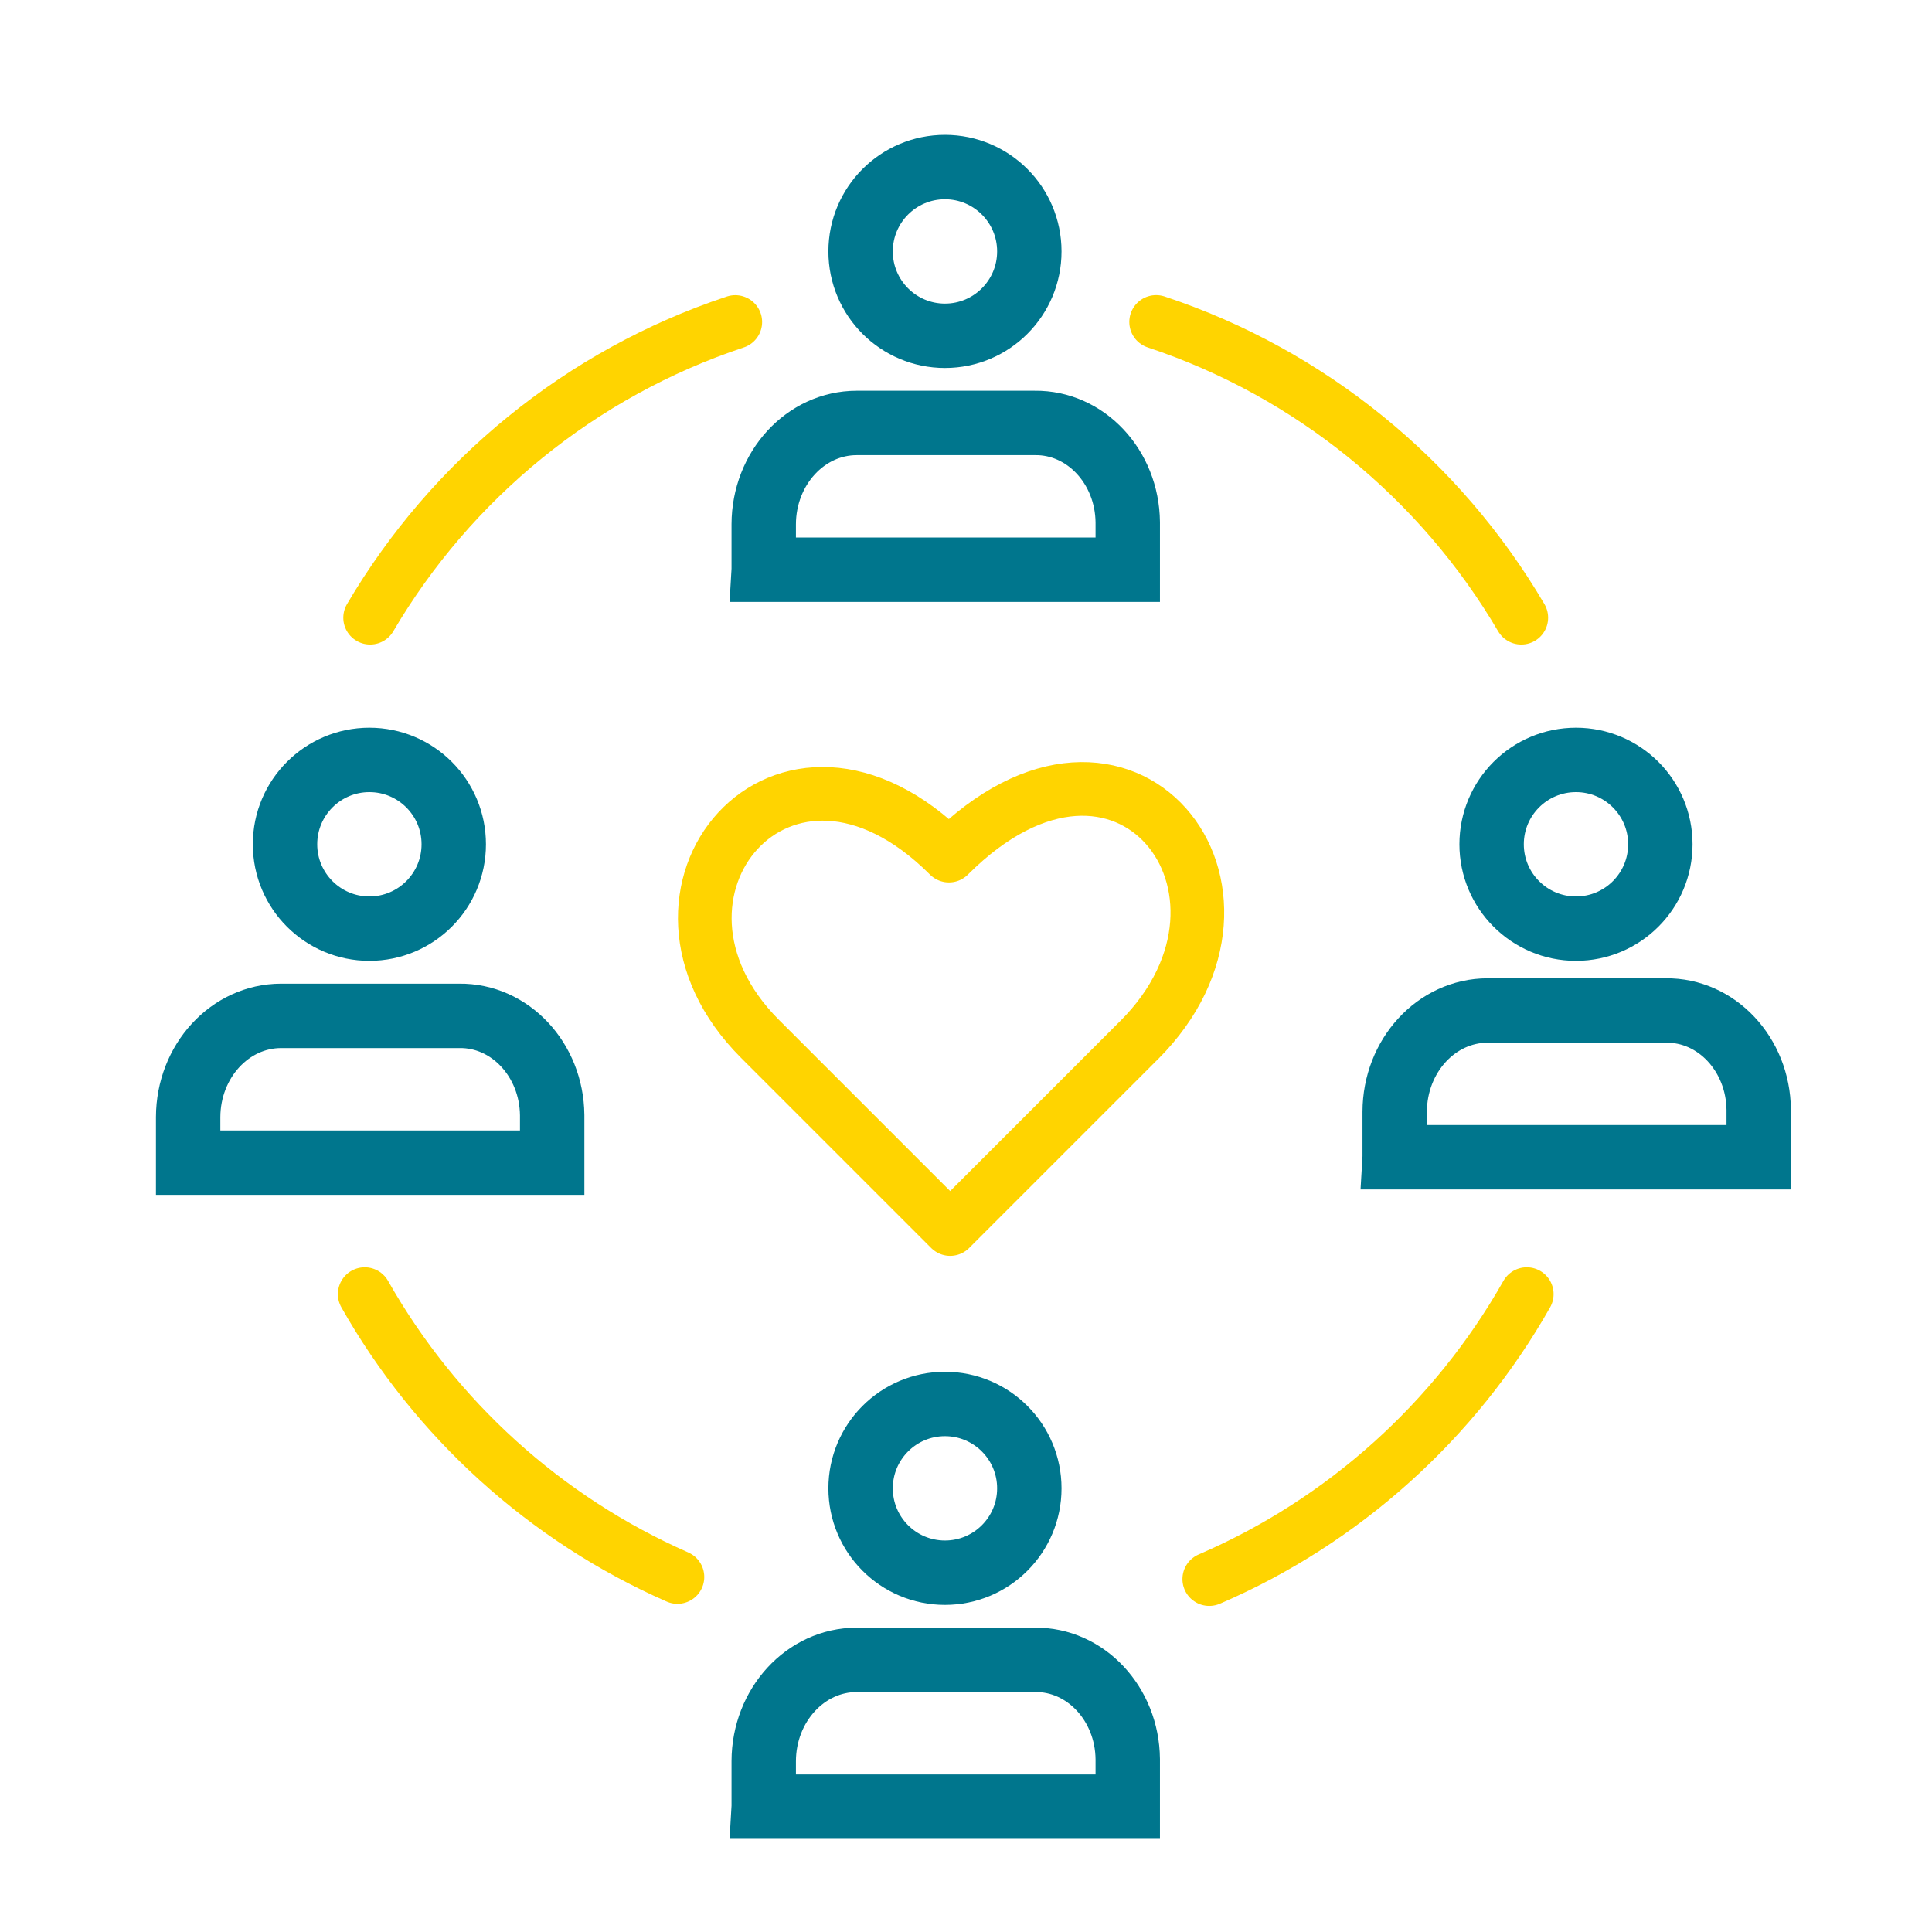 <?xml version="1.0" encoding="UTF-8"?>
<svg id="Layer_1" data-name="Layer 1" xmlns="http://www.w3.org/2000/svg" viewBox="0 0 360 360">
  <defs>
    <style>
      .cls-1 {
        stroke: #00768d;
        stroke-miterlimit: 10;
        stroke-width: 12px;
      }

      .cls-1, .cls-2 {
        fill: none;
      }

      .cls-2 {
        stroke: #ffd400;
        stroke-linecap: round;
        stroke-linejoin: round;
        stroke-width: 10px;
      }
    </style>
  </defs>
  <path class="cls-2" d="m68.97,115.1c15.12-25.73,39.24-45.54,68.04-55.1"/>
  <path class="cls-2" d="m126.23,293.85c-24.65-10.84-45.1-29.44-58.27-52.71"/>
  <path class="cls-2" d="m284.49,241.14c-13.33,23.55-34.12,42.32-59.16,53.1"/>
  <path class="cls-2" d="m215.43,59.99c28.8,9.56,52.92,29.37,68.04,55.11"/>
  <path class="cls-2" d="m212.26,193.8l-35.21,35.21-35.44-35.44c-27.04-27.04,4.37-64.98,35.21-34.14,32.81-32.81,63.16,6.65,35.44,34.38Z"/>
  <g>
    <circle class="cls-1" cx="176.08" cy="46.85" r="15.72"/>
    <g id="__Dispute_with_Landlord" data-name="__Dispute with Landlord">
      <path class="cls-1" d="m142.31,106.15v-8.47c.03-10.42,7.77-18.86,17.32-18.87h33.19c9.46-.12,17.21,8.16,17.32,18.49,0,.13,0,.26,0,.39v8.47h-67.83Z"/>
    </g>
  </g>
  <g>
    <circle class="cls-1" cx="293.66" cy="157.32" r="15.72"/>
    <g id="__Dispute_with_Landlord-2" data-name="__Dispute with Landlord">
      <path class="cls-1" d="m259.88,215.63v-8.47c.03-10.42,7.77-18.86,17.32-18.87h33.19c9.46-.12,17.21,8.16,17.32,18.49,0,.13,0,.26,0,.39v8.47h-67.83Z"/>
    </g>
  </g>
  <g>
    <circle class="cls-1" cx="68.83" cy="157.32" r="15.72"/>
    <g id="__Dispute_with_Landlord-3" data-name="__Dispute with Landlord">
      <path class="cls-1" d="m35.06,216.63v-8.47c.03-10.42,7.77-18.86,17.32-18.87h33.19c9.46-.12,17.21,8.16,17.32,18.49,0,.13,0,.26,0,.39v8.47H35.06Z"/>
    </g>
  </g>
  <g>
    <circle class="cls-1" cx="176.08" cy="277.33" r="15.72"/>
    <g id="__Dispute_with_Landlord-4" data-name="__Dispute with Landlord">
      <path class="cls-1" d="m142.31,336.63v-8.47c.03-10.42,7.77-18.86,17.32-18.87h33.19c9.46-.12,17.21,8.16,17.32,18.49,0,.13,0,.26,0,.39v8.47h-67.83Z"/>
    </g>
  </g>
</svg>